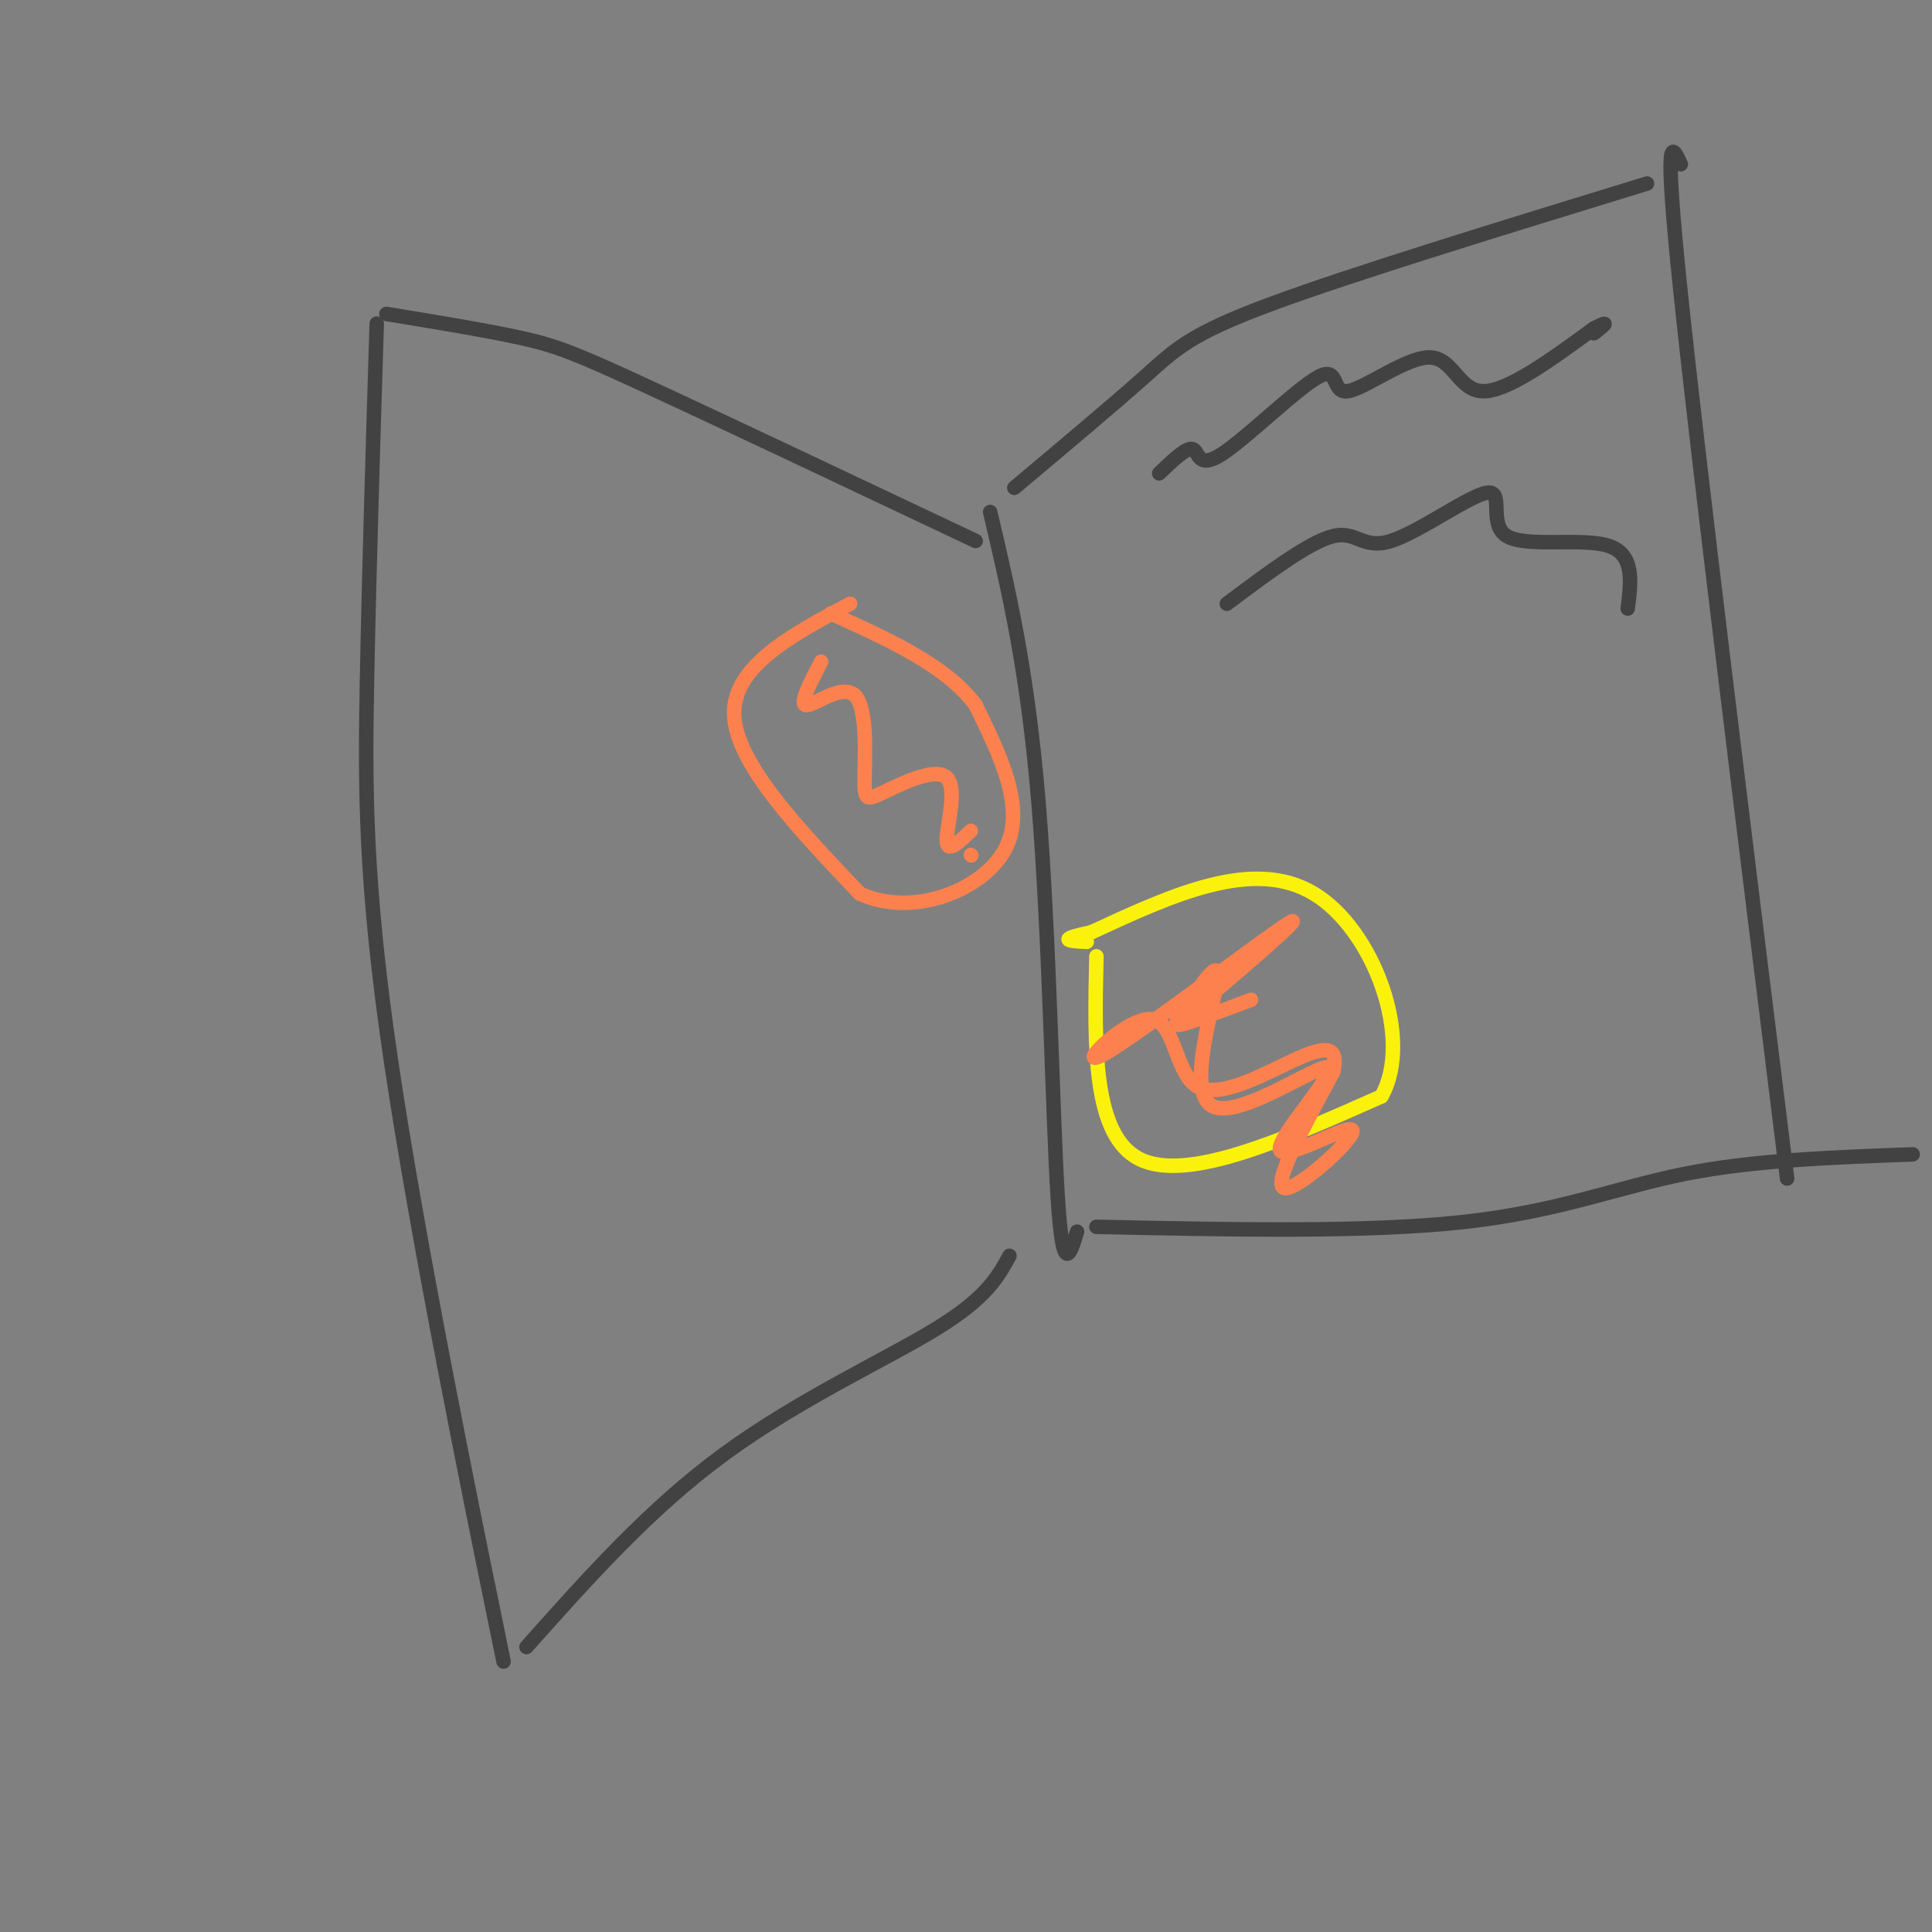 <svg viewBox='0 0 400 400' version='1.1' xmlns='http://www.w3.org/2000/svg' xmlns:xlink='http://www.w3.org/1999/xlink'><rect x="0" y="0" width="400" height="400" fill="#808080" stroke="none"/><g fill='none' stroke='#424242' stroke-width='3' stroke-linecap='round' stroke-linejoin='round'><path d='M202,112c-26.444,-12.511 -52.889,-25.022 -68,-32c-15.111,-6.978 -18.889,-8.422 -26,-10c-7.111,-1.578 -17.556,-3.289 -28,-5'/><path d='M78,67c-0.780,25.196 -1.560,50.393 -2,73c-0.440,22.607 -0.542,42.625 5,80c5.542,37.375 16.726,92.107 21,113c4.274,20.893 1.637,7.946 -1,-5'/><path d='M109,341c12.756,-14.333 25.511,-28.667 41,-40c15.489,-11.333 33.711,-19.667 44,-26c10.289,-6.333 12.644,-10.667 15,-15'/><path d='M205,106c3.867,16.378 7.733,32.756 10,60c2.267,27.244 2.933,65.356 4,82c1.067,16.644 2.533,11.822 4,7'/><path d='M210,101c10.244,-8.600 20.489,-17.200 27,-23c6.511,-5.800 9.289,-8.800 26,-15c16.711,-6.200 47.356,-15.600 78,-25'/><path d='M348,34c-1.833,-4.000 -3.667,-8.000 0,27c3.667,35.000 12.833,109.000 22,183'/><path d='M227,254c28.022,0.600 56.044,1.200 76,-1c19.956,-2.200 31.844,-7.200 46,-10c14.156,-2.800 30.578,-3.400 47,-4'/><path d='M240,98c2.870,-2.757 5.741,-5.514 7,-5c1.259,0.514 0.907,4.300 6,1c5.093,-3.300 15.633,-13.685 20,-16c4.367,-2.315 2.562,3.441 6,3c3.438,-0.441 12.118,-7.080 17,-7c4.882,0.080 5.966,6.880 11,7c5.034,0.120 14.017,-6.440 23,-13'/><path d='M330,68c3.833,-2.000 1.917,-0.500 0,1'/><path d='M254,125c8.557,-6.408 17.114,-12.816 22,-14c4.886,-1.184 6.102,2.857 12,1c5.898,-1.857 16.478,-9.611 20,-10c3.522,-0.389 -0.013,6.588 4,9c4.013,2.412 15.575,0.261 21,2c5.425,1.739 4.712,7.370 4,13'/></g>
<g fill='none' stroke='#FBF20B' stroke-width='3' stroke-linecap='round' stroke-linejoin='round'><path d='M227,198c-0.417,18.583 -0.833,37.167 9,42c9.833,4.833 29.917,-4.083 50,-13'/><path d='M286,227c6.711,-11.711 -1.511,-34.489 -14,-42c-12.489,-7.511 -29.244,0.244 -46,8'/><path d='M226,193c-7.833,1.667 -4.417,1.833 -1,2'/></g>
<g fill='none' stroke='#FC814E' stroke-width='3' stroke-linecap='round' stroke-linejoin='round'><path d='M176,125c-12.167,6.500 -24.333,13.000 -24,23c0.333,10.000 13.167,23.500 26,37'/><path d='M178,185c10.978,5.089 25.422,-0.689 30,-9c4.578,-8.311 -0.711,-19.156 -6,-30'/><path d='M202,146c-6.000,-8.167 -18.000,-13.583 -30,-19'/><path d='M170,137c-2.343,4.508 -4.687,9.015 -3,9c1.687,-0.015 7.404,-4.553 10,-2c2.596,2.553 2.071,12.198 2,17c-0.071,4.802 0.311,4.761 4,3c3.689,-1.761 10.686,-5.243 13,-3c2.314,2.243 -0.053,10.212 0,13c0.053,2.788 2.527,0.394 5,-2'/><path d='M201,177c0.000,0.000 0.100,0.100 0.1,0.1'/><path d='M259,207c-5.779,2.174 -11.558,4.349 -14,5c-2.442,0.651 -1.547,-0.221 1,-4c2.547,-3.779 6.746,-10.464 6,-5c-0.746,5.464 -6.435,23.079 -1,26c5.435,2.921 21.995,-8.850 24,-8c2.005,0.850 -10.545,14.321 -10,17c0.545,2.679 14.185,-5.432 15,-4c0.815,1.432 -11.196,12.409 -14,12c-2.804,-0.409 3.598,-12.205 10,-24'/><path d='M276,222c1.163,-5.052 -0.929,-5.681 -7,-3c-6.071,2.681 -16.121,8.673 -21,6c-4.879,-2.673 -4.586,-14.012 -10,-14c-5.414,0.012 -16.534,11.374 -9,7c7.534,-4.374 33.721,-24.485 38,-27c4.279,-2.515 -13.349,12.567 -20,18c-6.651,5.433 -2.326,1.216 2,-3'/></g>
</svg>
